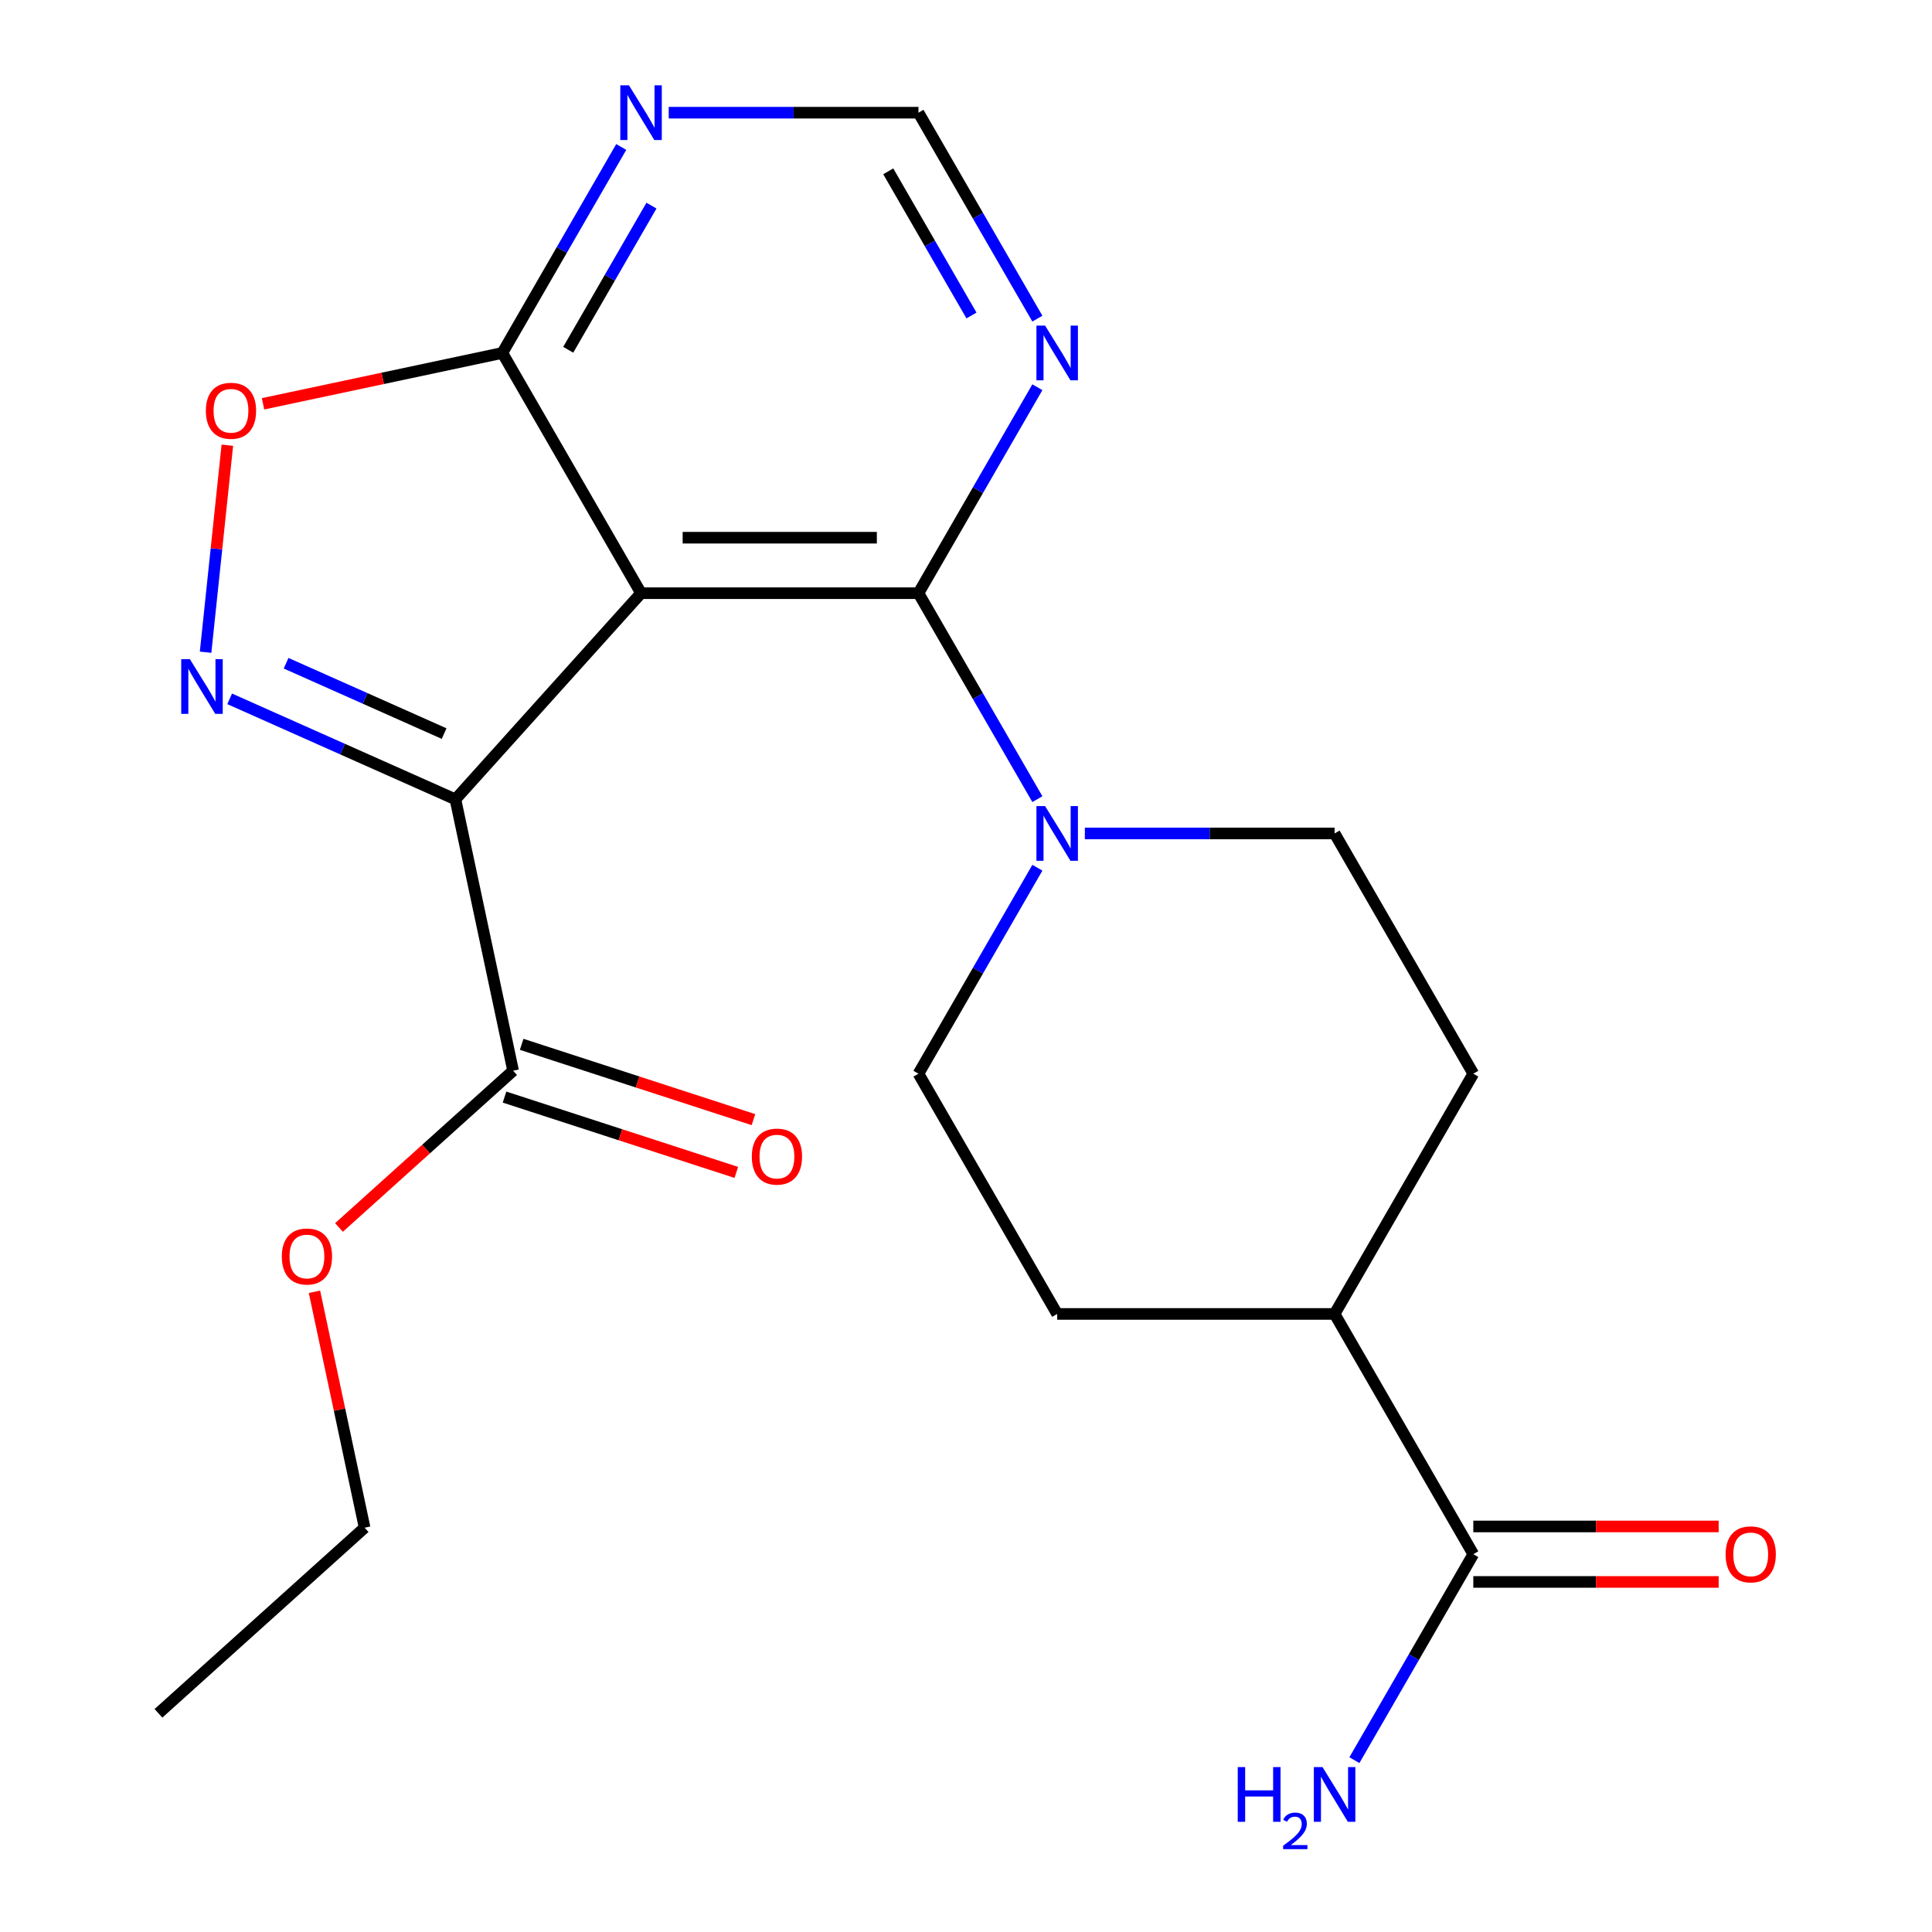 <?xml version='1.0' encoding='iso-8859-1'?>
<svg version='1.1' baseProfile='full'
              xmlns='http://www.w3.org/2000/svg'
                      xmlns:rdkit='http://www.rdkit.org/xml'
                      xmlns:xlink='http://www.w3.org/1999/xlink'
                  xml:space='preserve'
width='1000px' height='1000px' viewBox='0 0 1000 1000'>
<!-- END OF HEADER -->
<rect style='opacity:1.0;fill:#FFFFFF;stroke:none' width='1000' height='1000' x='0' y='0'> </rect>
<path class='bond-0' d='M 235.723,413.743 L 331.804,307.034' style='fill:none;fill-rule:evenodd;stroke:#000000;stroke-width:6px;stroke-linecap:butt;stroke-linejoin:miter;stroke-opacity:1' />
<path class='bond-1' d='M 235.723,413.743 L 177.299,387.731' style='fill:none;fill-rule:evenodd;stroke:#000000;stroke-width:6px;stroke-linecap:butt;stroke-linejoin:miter;stroke-opacity:1' />
<path class='bond-1' d='M 177.299,387.731 L 118.876,361.719' style='fill:none;fill-rule:evenodd;stroke:#0000FF;stroke-width:6px;stroke-linecap:butt;stroke-linejoin:miter;stroke-opacity:1' />
<path class='bond-1' d='M 229.877,379.704 L 188.98,361.495' style='fill:none;fill-rule:evenodd;stroke:#000000;stroke-width:6px;stroke-linecap:butt;stroke-linejoin:miter;stroke-opacity:1' />
<path class='bond-1' d='M 188.98,361.495 L 148.084,343.287' style='fill:none;fill-rule:evenodd;stroke:#0000FF;stroke-width:6px;stroke-linecap:butt;stroke-linejoin:miter;stroke-opacity:1' />
<path class='bond-6' d='M 235.723,413.743 L 265.577,554.196' style='fill:none;fill-rule:evenodd;stroke:#000000;stroke-width:6px;stroke-linecap:butt;stroke-linejoin:miter;stroke-opacity:1' />
<path class='bond-2' d='M 331.804,307.034 L 475.396,307.034' style='fill:none;fill-rule:evenodd;stroke:#000000;stroke-width:6px;stroke-linecap:butt;stroke-linejoin:miter;stroke-opacity:1' />
<path class='bond-2' d='M 353.343,278.315 L 453.857,278.315' style='fill:none;fill-rule:evenodd;stroke:#000000;stroke-width:6px;stroke-linecap:butt;stroke-linejoin:miter;stroke-opacity:1' />
<path class='bond-3' d='M 331.804,307.034 L 260.009,182.68' style='fill:none;fill-rule:evenodd;stroke:#000000;stroke-width:6px;stroke-linecap:butt;stroke-linejoin:miter;stroke-opacity:1' />
<path class='bond-5' d='M 106.411,337.589 L 112.043,284.013' style='fill:none;fill-rule:evenodd;stroke:#0000FF;stroke-width:6px;stroke-linecap:butt;stroke-linejoin:miter;stroke-opacity:1' />
<path class='bond-5' d='M 112.043,284.013 L 117.674,230.438' style='fill:none;fill-rule:evenodd;stroke:#FF0000;stroke-width:6px;stroke-linecap:butt;stroke-linejoin:miter;stroke-opacity:1' />
<path class='bond-4' d='M 475.396,307.034 L 506.169,360.336' style='fill:none;fill-rule:evenodd;stroke:#000000;stroke-width:6px;stroke-linecap:butt;stroke-linejoin:miter;stroke-opacity:1' />
<path class='bond-4' d='M 506.169,360.336 L 536.943,413.638' style='fill:none;fill-rule:evenodd;stroke:#0000FF;stroke-width:6px;stroke-linecap:butt;stroke-linejoin:miter;stroke-opacity:1' />
<path class='bond-7' d='M 475.396,307.034 L 506.169,253.732' style='fill:none;fill-rule:evenodd;stroke:#000000;stroke-width:6px;stroke-linecap:butt;stroke-linejoin:miter;stroke-opacity:1' />
<path class='bond-7' d='M 506.169,253.732 L 536.943,200.43' style='fill:none;fill-rule:evenodd;stroke:#0000FF;stroke-width:6px;stroke-linecap:butt;stroke-linejoin:miter;stroke-opacity:1' />
<path class='bond-8' d='M 260.009,182.68 L 290.783,129.378' style='fill:none;fill-rule:evenodd;stroke:#000000;stroke-width:6px;stroke-linecap:butt;stroke-linejoin:miter;stroke-opacity:1' />
<path class='bond-8' d='M 290.783,129.378 L 321.556,76.076' style='fill:none;fill-rule:evenodd;stroke:#0000FF;stroke-width:6px;stroke-linecap:butt;stroke-linejoin:miter;stroke-opacity:1' />
<path class='bond-8' d='M 294.112,181.049 L 315.653,143.737' style='fill:none;fill-rule:evenodd;stroke:#000000;stroke-width:6px;stroke-linecap:butt;stroke-linejoin:miter;stroke-opacity:1' />
<path class='bond-8' d='M 315.653,143.737 L 337.195,106.426' style='fill:none;fill-rule:evenodd;stroke:#0000FF;stroke-width:6px;stroke-linecap:butt;stroke-linejoin:miter;stroke-opacity:1' />
<path class='bond-22' d='M 260.009,182.68 L 198.077,195.844' style='fill:none;fill-rule:evenodd;stroke:#000000;stroke-width:6px;stroke-linecap:butt;stroke-linejoin:miter;stroke-opacity:1' />
<path class='bond-22' d='M 198.077,195.844 L 136.145,209.008' style='fill:none;fill-rule:evenodd;stroke:#FF0000;stroke-width:6px;stroke-linecap:butt;stroke-linejoin:miter;stroke-opacity:1' />
<path class='bond-11' d='M 536.943,449.137 L 506.169,502.439' style='fill:none;fill-rule:evenodd;stroke:#0000FF;stroke-width:6px;stroke-linecap:butt;stroke-linejoin:miter;stroke-opacity:1' />
<path class='bond-11' d='M 506.169,502.439 L 475.396,555.741' style='fill:none;fill-rule:evenodd;stroke:#000000;stroke-width:6px;stroke-linecap:butt;stroke-linejoin:miter;stroke-opacity:1' />
<path class='bond-12' d='M 561.521,431.387 L 626.152,431.387' style='fill:none;fill-rule:evenodd;stroke:#0000FF;stroke-width:6px;stroke-linecap:butt;stroke-linejoin:miter;stroke-opacity:1' />
<path class='bond-12' d='M 626.152,431.387 L 690.782,431.387' style='fill:none;fill-rule:evenodd;stroke:#000000;stroke-width:6px;stroke-linecap:butt;stroke-linejoin:miter;stroke-opacity:1' />
<path class='bond-14' d='M 261.14,567.852 L 321.127,587.343' style='fill:none;fill-rule:evenodd;stroke:#000000;stroke-width:6px;stroke-linecap:butt;stroke-linejoin:miter;stroke-opacity:1' />
<path class='bond-14' d='M 321.127,587.343 L 381.114,606.834' style='fill:none;fill-rule:evenodd;stroke:#FF0000;stroke-width:6px;stroke-linecap:butt;stroke-linejoin:miter;stroke-opacity:1' />
<path class='bond-14' d='M 270.015,540.54 L 330.001,560.031' style='fill:none;fill-rule:evenodd;stroke:#000000;stroke-width:6px;stroke-linecap:butt;stroke-linejoin:miter;stroke-opacity:1' />
<path class='bond-14' d='M 330.001,560.031 L 389.988,579.522' style='fill:none;fill-rule:evenodd;stroke:#FF0000;stroke-width:6px;stroke-linecap:butt;stroke-linejoin:miter;stroke-opacity:1' />
<path class='bond-19' d='M 265.577,554.196 L 220.518,594.768' style='fill:none;fill-rule:evenodd;stroke:#000000;stroke-width:6px;stroke-linecap:butt;stroke-linejoin:miter;stroke-opacity:1' />
<path class='bond-19' d='M 220.518,594.768 L 175.458,635.34' style='fill:none;fill-rule:evenodd;stroke:#FF0000;stroke-width:6px;stroke-linecap:butt;stroke-linejoin:miter;stroke-opacity:1' />
<path class='bond-23' d='M 536.943,164.93 L 506.169,111.628' style='fill:none;fill-rule:evenodd;stroke:#0000FF;stroke-width:6px;stroke-linecap:butt;stroke-linejoin:miter;stroke-opacity:1' />
<path class='bond-23' d='M 506.169,111.628 L 475.396,58.326' style='fill:none;fill-rule:evenodd;stroke:#000000;stroke-width:6px;stroke-linecap:butt;stroke-linejoin:miter;stroke-opacity:1' />
<path class='bond-23' d='M 502.84,163.299 L 481.299,125.987' style='fill:none;fill-rule:evenodd;stroke:#0000FF;stroke-width:6px;stroke-linecap:butt;stroke-linejoin:miter;stroke-opacity:1' />
<path class='bond-23' d='M 481.299,125.987 L 459.757,88.676' style='fill:none;fill-rule:evenodd;stroke:#000000;stroke-width:6px;stroke-linecap:butt;stroke-linejoin:miter;stroke-opacity:1' />
<path class='bond-10' d='M 346.134,58.326 L 410.765,58.326' style='fill:none;fill-rule:evenodd;stroke:#0000FF;stroke-width:6px;stroke-linecap:butt;stroke-linejoin:miter;stroke-opacity:1' />
<path class='bond-10' d='M 410.765,58.326 L 475.396,58.326' style='fill:none;fill-rule:evenodd;stroke:#000000;stroke-width:6px;stroke-linecap:butt;stroke-linejoin:miter;stroke-opacity:1' />
<path class='bond-9' d='M 762.578,804.448 L 690.782,680.095' style='fill:none;fill-rule:evenodd;stroke:#000000;stroke-width:6px;stroke-linecap:butt;stroke-linejoin:miter;stroke-opacity:1' />
<path class='bond-15' d='M 762.578,818.807 L 826.079,818.807' style='fill:none;fill-rule:evenodd;stroke:#000000;stroke-width:6px;stroke-linecap:butt;stroke-linejoin:miter;stroke-opacity:1' />
<path class='bond-15' d='M 826.079,818.807 L 889.579,818.807' style='fill:none;fill-rule:evenodd;stroke:#FF0000;stroke-width:6px;stroke-linecap:butt;stroke-linejoin:miter;stroke-opacity:1' />
<path class='bond-15' d='M 762.578,790.089 L 826.079,790.089' style='fill:none;fill-rule:evenodd;stroke:#000000;stroke-width:6px;stroke-linecap:butt;stroke-linejoin:miter;stroke-opacity:1' />
<path class='bond-15' d='M 826.079,790.089 L 889.579,790.089' style='fill:none;fill-rule:evenodd;stroke:#FF0000;stroke-width:6px;stroke-linecap:butt;stroke-linejoin:miter;stroke-opacity:1' />
<path class='bond-18' d='M 762.578,804.448 L 731.804,857.75' style='fill:none;fill-rule:evenodd;stroke:#000000;stroke-width:6px;stroke-linecap:butt;stroke-linejoin:miter;stroke-opacity:1' />
<path class='bond-18' d='M 731.804,857.75 L 701.03,911.052' style='fill:none;fill-rule:evenodd;stroke:#0000FF;stroke-width:6px;stroke-linecap:butt;stroke-linejoin:miter;stroke-opacity:1' />
<path class='bond-16' d='M 475.396,555.741 L 547.191,680.095' style='fill:none;fill-rule:evenodd;stroke:#000000;stroke-width:6px;stroke-linecap:butt;stroke-linejoin:miter;stroke-opacity:1' />
<path class='bond-17' d='M 690.782,431.387 L 762.578,555.741' style='fill:none;fill-rule:evenodd;stroke:#000000;stroke-width:6px;stroke-linecap:butt;stroke-linejoin:miter;stroke-opacity:1' />
<path class='bond-13' d='M 690.782,680.095 L 762.578,555.741' style='fill:none;fill-rule:evenodd;stroke:#000000;stroke-width:6px;stroke-linecap:butt;stroke-linejoin:miter;stroke-opacity:1' />
<path class='bond-24' d='M 690.782,680.095 L 547.191,680.095' style='fill:none;fill-rule:evenodd;stroke:#000000;stroke-width:6px;stroke-linecap:butt;stroke-linejoin:miter;stroke-opacity:1' />
<path class='bond-20' d='M 162.769,668.627 L 175.746,729.679' style='fill:none;fill-rule:evenodd;stroke:#FF0000;stroke-width:6px;stroke-linecap:butt;stroke-linejoin:miter;stroke-opacity:1' />
<path class='bond-20' d='M 175.746,729.679 L 188.723,790.731' style='fill:none;fill-rule:evenodd;stroke:#000000;stroke-width:6px;stroke-linecap:butt;stroke-linejoin:miter;stroke-opacity:1' />
<path class='bond-21' d='M 188.723,790.731 L 82.013,886.812' style='fill:none;fill-rule:evenodd;stroke:#000000;stroke-width:6px;stroke-linecap:butt;stroke-linejoin:miter;stroke-opacity:1' />
<path  class='atom-2' d='M 98.286 341.179
L 107.566 356.179
Q 108.486 357.659, 109.966 360.339
Q 111.446 363.019, 111.526 363.179
L 111.526 341.179
L 115.286 341.179
L 115.286 369.499
L 111.406 369.499
L 101.446 353.099
Q 100.286 351.179, 99.046 348.979
Q 97.846 346.779, 97.486 346.099
L 97.486 369.499
L 93.806 369.499
L 93.806 341.179
L 98.286 341.179
' fill='#0000FF'/>
<path  class='atom-5' d='M 540.931 417.227
L 550.211 432.227
Q 551.131 433.707, 552.611 436.387
Q 554.091 439.067, 554.171 439.227
L 554.171 417.227
L 557.931 417.227
L 557.931 445.547
L 554.051 445.547
L 544.091 429.147
Q 542.931 427.227, 541.691 425.027
Q 540.491 422.827, 540.131 422.147
L 540.131 445.547
L 536.451 445.547
L 536.451 417.227
L 540.931 417.227
' fill='#0000FF'/>
<path  class='atom-6' d='M 106.555 212.614
Q 106.555 205.814, 109.915 202.014
Q 113.275 198.214, 119.555 198.214
Q 125.835 198.214, 129.195 202.014
Q 132.555 205.814, 132.555 212.614
Q 132.555 219.494, 129.155 223.414
Q 125.755 227.294, 119.555 227.294
Q 113.315 227.294, 109.915 223.414
Q 106.555 219.534, 106.555 212.614
M 119.555 224.094
Q 123.875 224.094, 126.195 221.214
Q 128.555 218.294, 128.555 212.614
Q 128.555 207.054, 126.195 204.254
Q 123.875 201.414, 119.555 201.414
Q 115.235 201.414, 112.875 204.214
Q 110.555 207.014, 110.555 212.614
Q 110.555 218.334, 112.875 221.214
Q 115.235 224.094, 119.555 224.094
' fill='#FF0000'/>
<path  class='atom-8' d='M 540.931 168.52
L 550.211 183.52
Q 551.131 185, 552.611 187.68
Q 554.091 190.36, 554.171 190.52
L 554.171 168.52
L 557.931 168.52
L 557.931 196.84
L 554.051 196.84
L 544.091 180.44
Q 542.931 178.52, 541.691 176.32
Q 540.491 174.12, 540.131 173.44
L 540.131 196.84
L 536.451 196.84
L 536.451 168.52
L 540.931 168.52
' fill='#0000FF'/>
<path  class='atom-9' d='M 325.544 44.166
L 334.824 59.166
Q 335.744 60.646, 337.224 63.326
Q 338.704 66.006, 338.784 66.166
L 338.784 44.166
L 342.544 44.166
L 342.544 72.486
L 338.664 72.486
L 328.704 56.086
Q 327.544 54.166, 326.304 51.966
Q 325.104 49.766, 324.744 49.086
L 324.744 72.486
L 321.064 72.486
L 321.064 44.166
L 325.544 44.166
' fill='#0000FF'/>
<path  class='atom-15' d='M 389.141 598.648
Q 389.141 591.848, 392.501 588.048
Q 395.861 584.248, 402.141 584.248
Q 408.421 584.248, 411.781 588.048
Q 415.141 591.848, 415.141 598.648
Q 415.141 605.528, 411.741 609.448
Q 408.341 613.328, 402.141 613.328
Q 395.901 613.328, 392.501 609.448
Q 389.141 605.568, 389.141 598.648
M 402.141 610.128
Q 406.461 610.128, 408.781 607.248
Q 411.141 604.328, 411.141 598.648
Q 411.141 593.088, 408.781 590.288
Q 406.461 587.448, 402.141 587.448
Q 397.821 587.448, 395.461 590.248
Q 393.141 593.048, 393.141 598.648
Q 393.141 604.368, 395.461 607.248
Q 397.821 610.128, 402.141 610.128
' fill='#FF0000'/>
<path  class='atom-16' d='M 893.169 804.528
Q 893.169 797.728, 896.529 793.928
Q 899.889 790.128, 906.169 790.128
Q 912.449 790.128, 915.809 793.928
Q 919.169 797.728, 919.169 804.528
Q 919.169 811.408, 915.769 815.328
Q 912.369 819.208, 906.169 819.208
Q 899.929 819.208, 896.529 815.328
Q 893.169 811.448, 893.169 804.528
M 906.169 816.008
Q 910.489 816.008, 912.809 813.128
Q 915.169 810.208, 915.169 804.528
Q 915.169 798.968, 912.809 796.168
Q 910.489 793.328, 906.169 793.328
Q 901.849 793.328, 899.489 796.128
Q 897.169 798.928, 897.169 804.528
Q 897.169 810.248, 899.489 813.128
Q 901.849 816.008, 906.169 816.008
' fill='#FF0000'/>
<path  class='atom-19' d='M 640.65 914.642
L 644.49 914.642
L 644.49 926.682
L 658.97 926.682
L 658.97 914.642
L 662.81 914.642
L 662.81 942.962
L 658.97 942.962
L 658.97 929.882
L 644.49 929.882
L 644.49 942.962
L 640.65 942.962
L 640.65 914.642
' fill='#0000FF'/>
<path  class='atom-19' d='M 664.182 941.968
Q 664.869 940.199, 666.506 939.223
Q 668.142 938.219, 670.413 938.219
Q 673.238 938.219, 674.822 939.751
Q 676.406 941.282, 676.406 944.001
Q 676.406 946.773, 674.346 949.36
Q 672.314 951.947, 668.09 955.01
L 676.722 955.01
L 676.722 957.122
L 664.13 957.122
L 664.13 955.353
Q 667.614 952.871, 669.674 951.023
Q 671.759 949.175, 672.762 947.512
Q 673.766 945.849, 673.766 944.133
Q 673.766 942.338, 672.868 941.335
Q 671.97 940.331, 670.413 940.331
Q 668.908 940.331, 667.905 940.939
Q 666.902 941.546, 666.189 942.892
L 664.182 941.968
' fill='#0000FF'/>
<path  class='atom-19' d='M 684.522 914.642
L 693.802 929.642
Q 694.722 931.122, 696.202 933.802
Q 697.682 936.482, 697.762 936.642
L 697.762 914.642
L 701.522 914.642
L 701.522 942.962
L 697.642 942.962
L 687.682 926.562
Q 686.522 924.642, 685.282 922.442
Q 684.082 920.242, 683.722 919.562
L 683.722 942.962
L 680.042 942.962
L 680.042 914.642
L 684.522 914.642
' fill='#0000FF'/>
<path  class='atom-20' d='M 145.868 650.357
Q 145.868 643.557, 149.228 639.757
Q 152.588 635.957, 158.868 635.957
Q 165.148 635.957, 168.508 639.757
Q 171.868 643.557, 171.868 650.357
Q 171.868 657.237, 168.468 661.157
Q 165.068 665.037, 158.868 665.037
Q 152.628 665.037, 149.228 661.157
Q 145.868 657.277, 145.868 650.357
M 158.868 661.837
Q 163.188 661.837, 165.508 658.957
Q 167.868 656.037, 167.868 650.357
Q 167.868 644.797, 165.508 641.997
Q 163.188 639.157, 158.868 639.157
Q 154.548 639.157, 152.188 641.957
Q 149.868 644.757, 149.868 650.357
Q 149.868 656.077, 152.188 658.957
Q 154.548 661.837, 158.868 661.837
' fill='#FF0000'/>
</svg>
